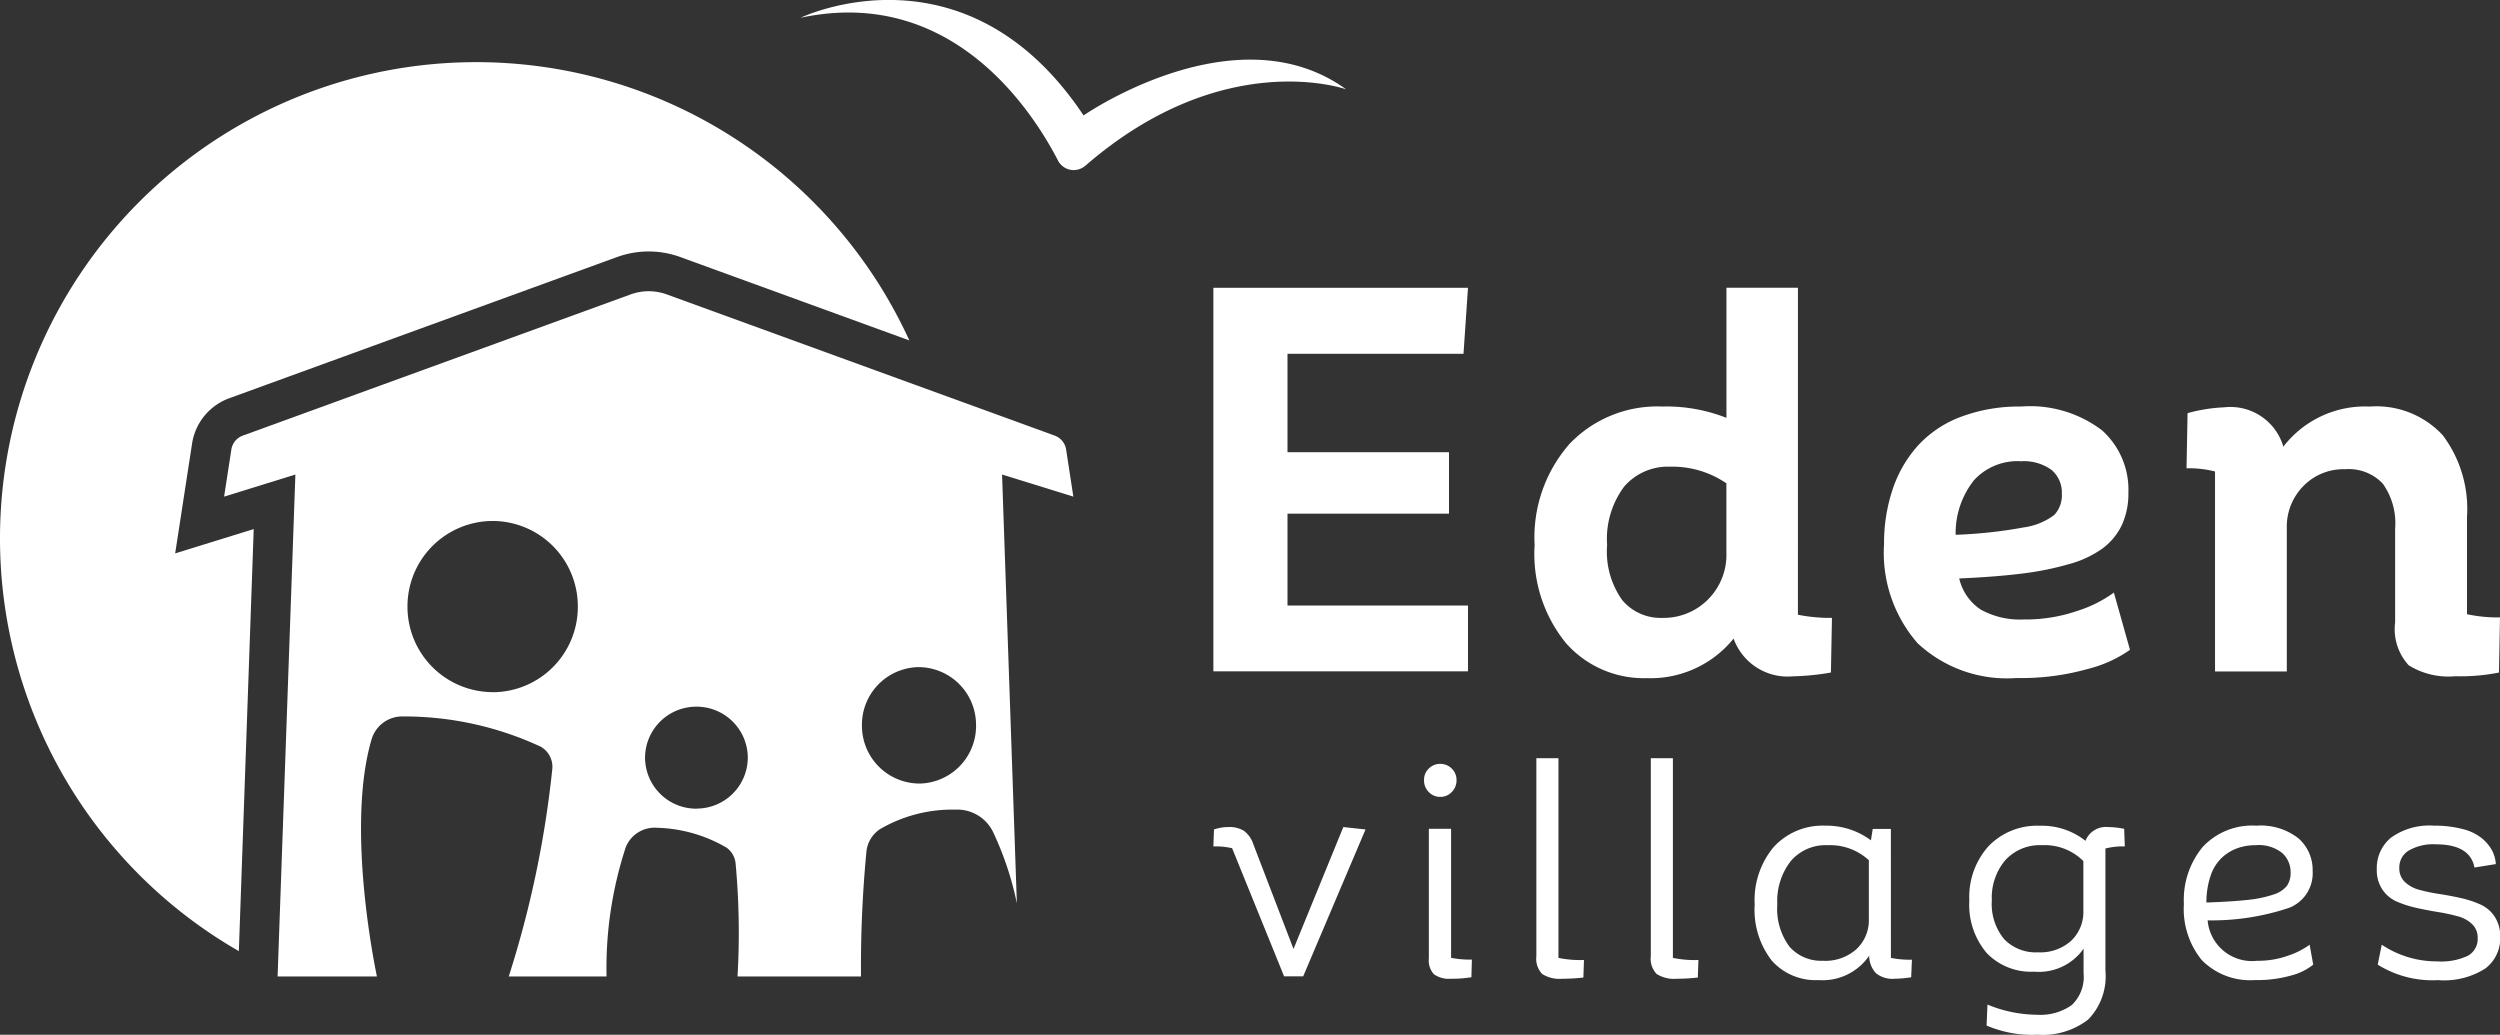 <svg xmlns="http://www.w3.org/2000/svg" xmlns:xlink="http://www.w3.org/1999/xlink" width="86.132" height="35.649" viewBox="0 0 86.132 35.649">
  <rect x="0" y="0" width="86.132" height="35.649" fill="#333333" stroke="none"/>
  <defs>
    <clipPath id="clip-path">
      <path id="Tracé_180" data-name="Tracé 180" d="M0-15.26H86.132V-50.909H0Z" transform="translate(0 50.909)" fill="none"/>
    </clipPath>
  </defs>
  <g id="Groupe_45" data-name="Groupe 45" transform="translate(0 50.909)">
    <g id="Groupe_29" data-name="Groupe 29" transform="translate(41.804 -40.993)">
      <path id="Tracé_165" data-name="Tracé 165" d="M-1.094-3.331V-.167H5.124V2.1H-3.648V-11.113H5.124L4.97-8.84H-1.094v3.391H4.47v2.118Z" transform="translate(3.648 11.113)" fill="#fff"/>
    </g>
    <g id="Groupe_44" data-name="Groupe 44" transform="translate(0 -50.909)" clip-path="url(#clip-path)">
      <g id="Groupe_30" data-name="Groupe 30" transform="translate(52.871 9.916)">
        <path id="Tracé_166" data-name="Tracé 166" d="M-3.884-4.822a5.631,5.631,0,0,0,1.173.109l-.036,1.882A8.474,8.474,0,0,1-4.056-2.7,1.978,1.978,0,0,1-6.1-4a3.679,3.679,0,0,1-3,1.363,3.576,3.576,0,0,1-2.769-1.2,4.859,4.859,0,0,1-1.086-3.386,4.881,4.881,0,0,1,1.209-3.491,4.181,4.181,0,0,1,3.191-1.281,5.642,5.642,0,0,1,2.209.39v-4.482h2.463Zm-4.673.109A2.155,2.155,0,0,0-6.989-5.34a2.174,2.174,0,0,0,.641-1.627V-9.349a3.291,3.291,0,0,0-1.936-.573,1.991,1.991,0,0,0-1.582.681,3.006,3.006,0,0,0-.591,2.019,2.873,2.873,0,0,0,.523,1.9,1.725,1.725,0,0,0,1.377.609" transform="translate(12.956 16.085)" fill="#fff"/>
      </g>
      <g id="Groupe_31" data-name="Groupe 31" transform="translate(64.911 14.007)">
        <path id="Tracé_167" data-name="Tracé 167" d="M-3.39-2.744l.555,1.973A4.391,4.391,0,0,1-4.29-.112,8.5,8.5,0,0,1-6.744.2,4.508,4.508,0,0,1-10.153-1a4.737,4.737,0,0,1-1.155-3.414,5.831,5.831,0,0,1,.3-1.9,4.261,4.261,0,0,1,.873-1.5A3.813,3.813,0,0,1-8.658-8.8,5.675,5.675,0,0,1-6.6-9.153a4.092,4.092,0,0,1,2.8.818A2.743,2.743,0,0,1-2.89-6.19a2.593,2.593,0,0,1-.227,1.123,2.17,2.17,0,0,1-.66.8,3.586,3.586,0,0,1-1.154.541,10.327,10.327,0,0,1-1.623.327q-.9.113-2.164.168a1.752,1.752,0,0,0,.75,1.078A2.8,2.8,0,0,0-6.5-1.817a5.516,5.516,0,0,0,1.864-.3A4.369,4.369,0,0,0-3.39-2.744M-6.617-7.271A2.037,2.037,0,0,0-8.2-6.626a2.921,2.921,0,0,0-.641,1.891A15.8,15.8,0,0,0-6.5-4.989a2.239,2.239,0,0,0,1.059-.432.989.989,0,0,0,.258-.732,1.021,1.021,0,0,0-.35-.813,1.618,1.618,0,0,0-1.086-.3" transform="translate(11.308 9.153)" fill="#fff"/>
      </g>
      <g id="Groupe_32" data-name="Groupe 32" transform="translate(75.332 14.007)">
        <path id="Tracé_168" data-name="Tracé 168" d="M-4.137-3.063A4.969,4.969,0,0,0-3-2.953l-.036,1.9a6.753,6.753,0,0,1-1.509.127,2.584,2.584,0,0,1-1.6-.377,1.835,1.835,0,0,1-.468-1.478V-6.008a2.352,2.352,0,0,0-.423-1.55,1.61,1.61,0,0,0-1.3-.5,1.927,1.927,0,0,0-1.44.582,1.987,1.987,0,0,0-.569,1.445V-1.09h-2.473V-7.98A3.634,3.634,0,0,0-13.8-8.09l.036-1.9a5.558,5.558,0,0,1,1.255-.2,1.9,1.9,0,0,1,2.045,1.355,3.552,3.552,0,0,1,2.973-1.382,3.118,3.118,0,0,1,2.518.987,4.231,4.231,0,0,1,.836,2.814Z" transform="translate(13.8 10.217)" fill="#fff"/>
      </g>
      <g id="Groupe_33" data-name="Groupe 33" transform="translate(41.804 28.494)">
        <path id="Tracé_169" data-name="Tracé 169" d="M-1.917,0l.765.083L-3.3,5.144h-.657L-5.748.729A2.588,2.588,0,0,0-6.394.667l.021-.583A1.536,1.536,0,0,1-5.877,0a.955.955,0,0,1,.538.132A.925.925,0,0,1-5.018.59L-3.633,4.2Z" transform="translate(6.394 0)" fill="#fff"/>
      </g>
      <g id="Groupe_34" data-name="Groupe 34" transform="translate(49.062 26.322)">
        <path id="Tracé_170" data-name="Tracé 170" d="M-.07-.413A.56.56,0,0,1-.232-.818a.538.538,0,0,1,.162-.4.538.538,0,0,1,.395-.163.546.546,0,0,1,.4.163.538.538,0,0,1,.162.4.56.56,0,0,1-.162.405.537.537,0,0,1-.4.169A.53.53,0,0,1-.07-.413M1.416,5.364,1.4,5.97a4.2,4.2,0,0,1-.7.051.9.9,0,0,1-.59-.153.7.7,0,0,1-.176-.545V.856H.7V5.3a3.329,3.329,0,0,0,.718.062" transform="translate(0.232 1.377)" fill="#fff"/>
      </g>
      <g id="Groupe_35" data-name="Groupe 35" transform="translate(52.933 26.121)">
        <path id="Tracé_171" data-name="Tracé 171" d="M-.325,0V6.881a3.635,3.635,0,0,0,.879.072l-.02.605A6.782,6.782,0,0,1-.186,7.6a1.126,1.126,0,0,1-.7-.165.762.762,0,0,1-.2-.616V0Z" transform="translate(1.085)" fill="#fff"/>
      </g>
      <g id="Groupe_36" data-name="Groupe 36" transform="translate(56.876 26.121)">
        <path id="Tracé_172" data-name="Tracé 172" d="M-.325,0V6.881a3.635,3.635,0,0,0,.879.072l-.02.605A6.782,6.782,0,0,1-.186,7.6a1.126,1.126,0,0,1-.7-.165.762.762,0,0,1-.2-.616V0Z" transform="translate(1.085)" fill="#fff"/>
      </g>
      <g id="Groupe_37" data-name="Groupe 37" transform="translate(60.458 28.447)">
        <path id="Tracé_173" data-name="Tracé 173" d="M-2.007-1.95a3.233,3.233,0,0,0,.724.062l-.026.606a4.056,4.056,0,0,1-.579.051.889.889,0,0,1-.636-.194.891.891,0,0,1-.232-.6A1.943,1.943,0,0,1-4.5-1.185a2.027,2.027,0,0,1-1.608-.667A2.857,2.857,0,0,1-6.7-3.79a2.842,2.842,0,0,1,.662-1.988,2.283,2.283,0,0,1,1.773-.727A2.549,2.549,0,0,1-2.695-6l.062-.393h.625Zm-2.337.1a1.608,1.608,0,0,0,1.148-.4,1.361,1.361,0,0,0,.429-1.039V-5.315a1.966,1.966,0,0,0-1.421-.517,1.573,1.573,0,0,0-1.27.548A2.242,2.242,0,0,0-5.921-3.79,2.179,2.179,0,0,0-5.5-2.335a1.449,1.449,0,0,0,1.16.483" transform="translate(6.696 6.505)" fill="#fff"/>
      </g>
      <g id="Groupe_38" data-name="Groupe 38" transform="translate(67.849 28.447)">
        <path id="Tracé_174" data-name="Tracé 174" d="M-2.284-.046l.021.605A2.469,2.469,0,0,0-2.93.631V4.845a2.134,2.134,0,0,1-.592,1.677,2.556,2.556,0,0,1-1.745.525,4,4,0,0,1-1.758-.316l.031-.723a4.538,4.538,0,0,0,1.7.351,1.872,1.872,0,0,0,1.2-.331,1.329,1.329,0,0,0,.411-1.1V4.084a1.881,1.881,0,0,1-1.7.791,2.121,2.121,0,0,1-1.639-.644A2.57,2.57,0,0,1-7.619,2.42,2.614,2.614,0,0,1-6.954.548a2.321,2.321,0,0,1,1.77-.7A2.408,2.408,0,0,1-3.618.367a.758.758,0,0,1,.776-.475,2.873,2.873,0,0,1,.558.062M-5.256,4.208a1.588,1.588,0,0,0,1.148-.4A1.372,1.372,0,0,0-3.69,2.771V1.065A1.883,1.883,0,0,0-5.111.517a1.615,1.615,0,0,0-1.269.517A2,2,0,0,0-6.844,2.42a1.9,1.9,0,0,0,.422,1.331,1.506,1.506,0,0,0,1.166.457" transform="translate(7.619 0.155)" fill="#fff"/>
      </g>
      <g id="Groupe_39" data-name="Groupe 39" transform="translate(75.241 28.447)">
        <path id="Tracé_175" data-name="Tracé 175" d="M-1.855-1.755l.124.687a1.982,1.982,0,0,1-.744.37,4.294,4.294,0,0,1-1.267.162A2.339,2.339,0,0,1-5.567-1.22a2.79,2.79,0,0,1-.62-1.942,2.866,2.866,0,0,1,.644-1.956A2.328,2.328,0,0,1-3.69-5.855a2.1,2.1,0,0,1,1.455.44,1.449,1.449,0,0,1,.484,1.122A1.28,1.28,0,0,1-2.56-3.025a8.414,8.414,0,0,1-2.809.432A1.534,1.534,0,0,0-3.669-1.2a3.086,3.086,0,0,0,1.093-.184,2.707,2.707,0,0,0,.721-.369M-3.71-5.183a1.857,1.857,0,0,0-.639.106,1.574,1.574,0,0,0-.536.331,1.516,1.516,0,0,0-.382.618,2.832,2.832,0,0,0-.144.92q.883-.03,1.419-.09a4.031,4.031,0,0,0,.879-.181.965.965,0,0,0,.473-.3.768.768,0,0,0,.13-.464A.886.886,0,0,0-2.8-4.914a1.3,1.3,0,0,0-.915-.269" transform="translate(6.187 5.855)" fill="#fff"/>
      </g>
      <g id="Groupe_40" data-name="Groupe 40" transform="translate(81.888 28.447)">
        <path id="Tracé_176" data-name="Tracé 176" d="M-1.266-.05A1.716,1.716,0,0,1-.607.265,1.438,1.438,0,0,1-.255.684a1.151,1.151,0,0,1,.132.473l-.735.119q-.154-.8-1.334-.8A1.673,1.673,0,0,0-3.138.7a.679.679,0,0,0-.31.592.64.64,0,0,0,.19.48,1.14,1.14,0,0,0,.5.272,5.766,5.766,0,0,0,.678.142c.248.038.5.084.742.139a3.566,3.566,0,0,1,.675.22,1.16,1.16,0,0,1,.5.422,1.239,1.239,0,0,1,.192.708A1.305,1.305,0,0,1-.485,4.755a2.642,2.642,0,0,1-1.629.4,3.561,3.561,0,0,1-2.078-.533l.139-.687a3.4,3.4,0,0,0,1.912.574,2.136,2.136,0,0,0,1.068-.2A.665.665,0,0,0-.748,3.7.637.637,0,0,0-.94,3.225a1.13,1.13,0,0,0-.5-.271,6.184,6.184,0,0,0-.676-.145q-.37-.06-.739-.142a3.727,3.727,0,0,1-.677-.217,1.145,1.145,0,0,1-.5-.417,1.2,1.2,0,0,1-.192-.7A1.355,1.355,0,0,1-3.732.245,2.265,2.265,0,0,1-2.253-.166a3.738,3.738,0,0,1,.987.116" transform="translate(4.223 0.166)" fill="#fff"/>
      </g>
      <g id="Groupe_41" data-name="Groupe 41" transform="translate(0 2.141)">
        <path id="Tracé_177" data-name="Tracé 177" d="M-3.742-6.886l-2.706.838.583-3.786a1.979,1.979,0,0,1,1.277-1.558L8.774-16.257a3.2,3.2,0,0,1,1.093-.193,3.191,3.191,0,0,1,1.092.193l7.887,2.871A16.407,16.407,0,0,0,3.924-22.973,16.407,16.407,0,0,0-12.483-6.566,16.4,16.4,0,0,0-4.254,7.655Z" transform="translate(12.483 22.973)" fill="#fff"/>
      </g>
      <g id="Groupe_42" data-name="Groupe 42" transform="translate(7.721 10.034)">
        <path id="Tracé_178" data-name="Tracé 178" d="M-9.4-10.106a41.571,41.571,0,0,1,.19-4.337,1.066,1.066,0,0,1,.457-.735,4.942,4.942,0,0,1,2.6-.677,1.373,1.373,0,0,1,1.3.764,10.9,10.9,0,0,1,.823,2.465L-4.54-27.4l2.456.761-.249-1.622a.611.611,0,0,0-.394-.48L-16.09-33.605a1.822,1.822,0,0,0-1.249,0L-30.7-28.741a.608.608,0,0,0-.393.48l-.25,1.622,2.456-.761L-29.5-10.106h3.423s-1.107-5.1-.176-8.2a1.1,1.1,0,0,1,1.087-.759,11.132,11.132,0,0,1,4.73,1.041.794.794,0,0,1,.4.773,35.449,35.449,0,0,1-1.5,7.143h3.369a13.366,13.366,0,0,1,.662-4.451,1.07,1.07,0,0,1,1.07-.671,5,5,0,0,1,2.4.683.755.755,0,0,1,.315.548,26.113,26.113,0,0,1,.066,3.891Zm1.94-10.658A1.986,1.986,0,0,1-5.437-18.81,1.986,1.986,0,0,1-7.35-16.754a1.987,1.987,0,0,1-2.017-1.954,1.986,1.986,0,0,1,1.913-2.056m-14.636.861a2.941,2.941,0,0,1-2.935-2.947A2.941,2.941,0,0,1-22.091-25.8a2.941,2.941,0,0,1,2.935,2.947A2.941,2.941,0,0,1-22.091-19.9m7.021,4.012a1.764,1.764,0,0,1-1.77-1.757,1.764,1.764,0,0,1,1.77-1.757A1.764,1.764,0,0,1-13.3-17.648a1.764,1.764,0,0,1-1.771,1.757" transform="translate(31.343 33.715)" fill="#fff"/>
      </g>
      <g id="Groupe_43" data-name="Groupe 43" transform="translate(27.582 0)">
        <path id="Tracé_179" data-name="Tracé 179" d="M-4.2-2.443C.571-6.581,4.781-5.074,4.781-5.074c-3.793-2.742-9.045.9-9.045.9-4.071-6.106-9.75-3.365-9.75-3.365,5.183-1.106,7.963,3.164,8.871,4.923a.609.609,0,0,0,.943.171" transform="translate(14.014 8.151)" fill="#fff"/>
      </g>
    </g>
  </g>
</svg>
